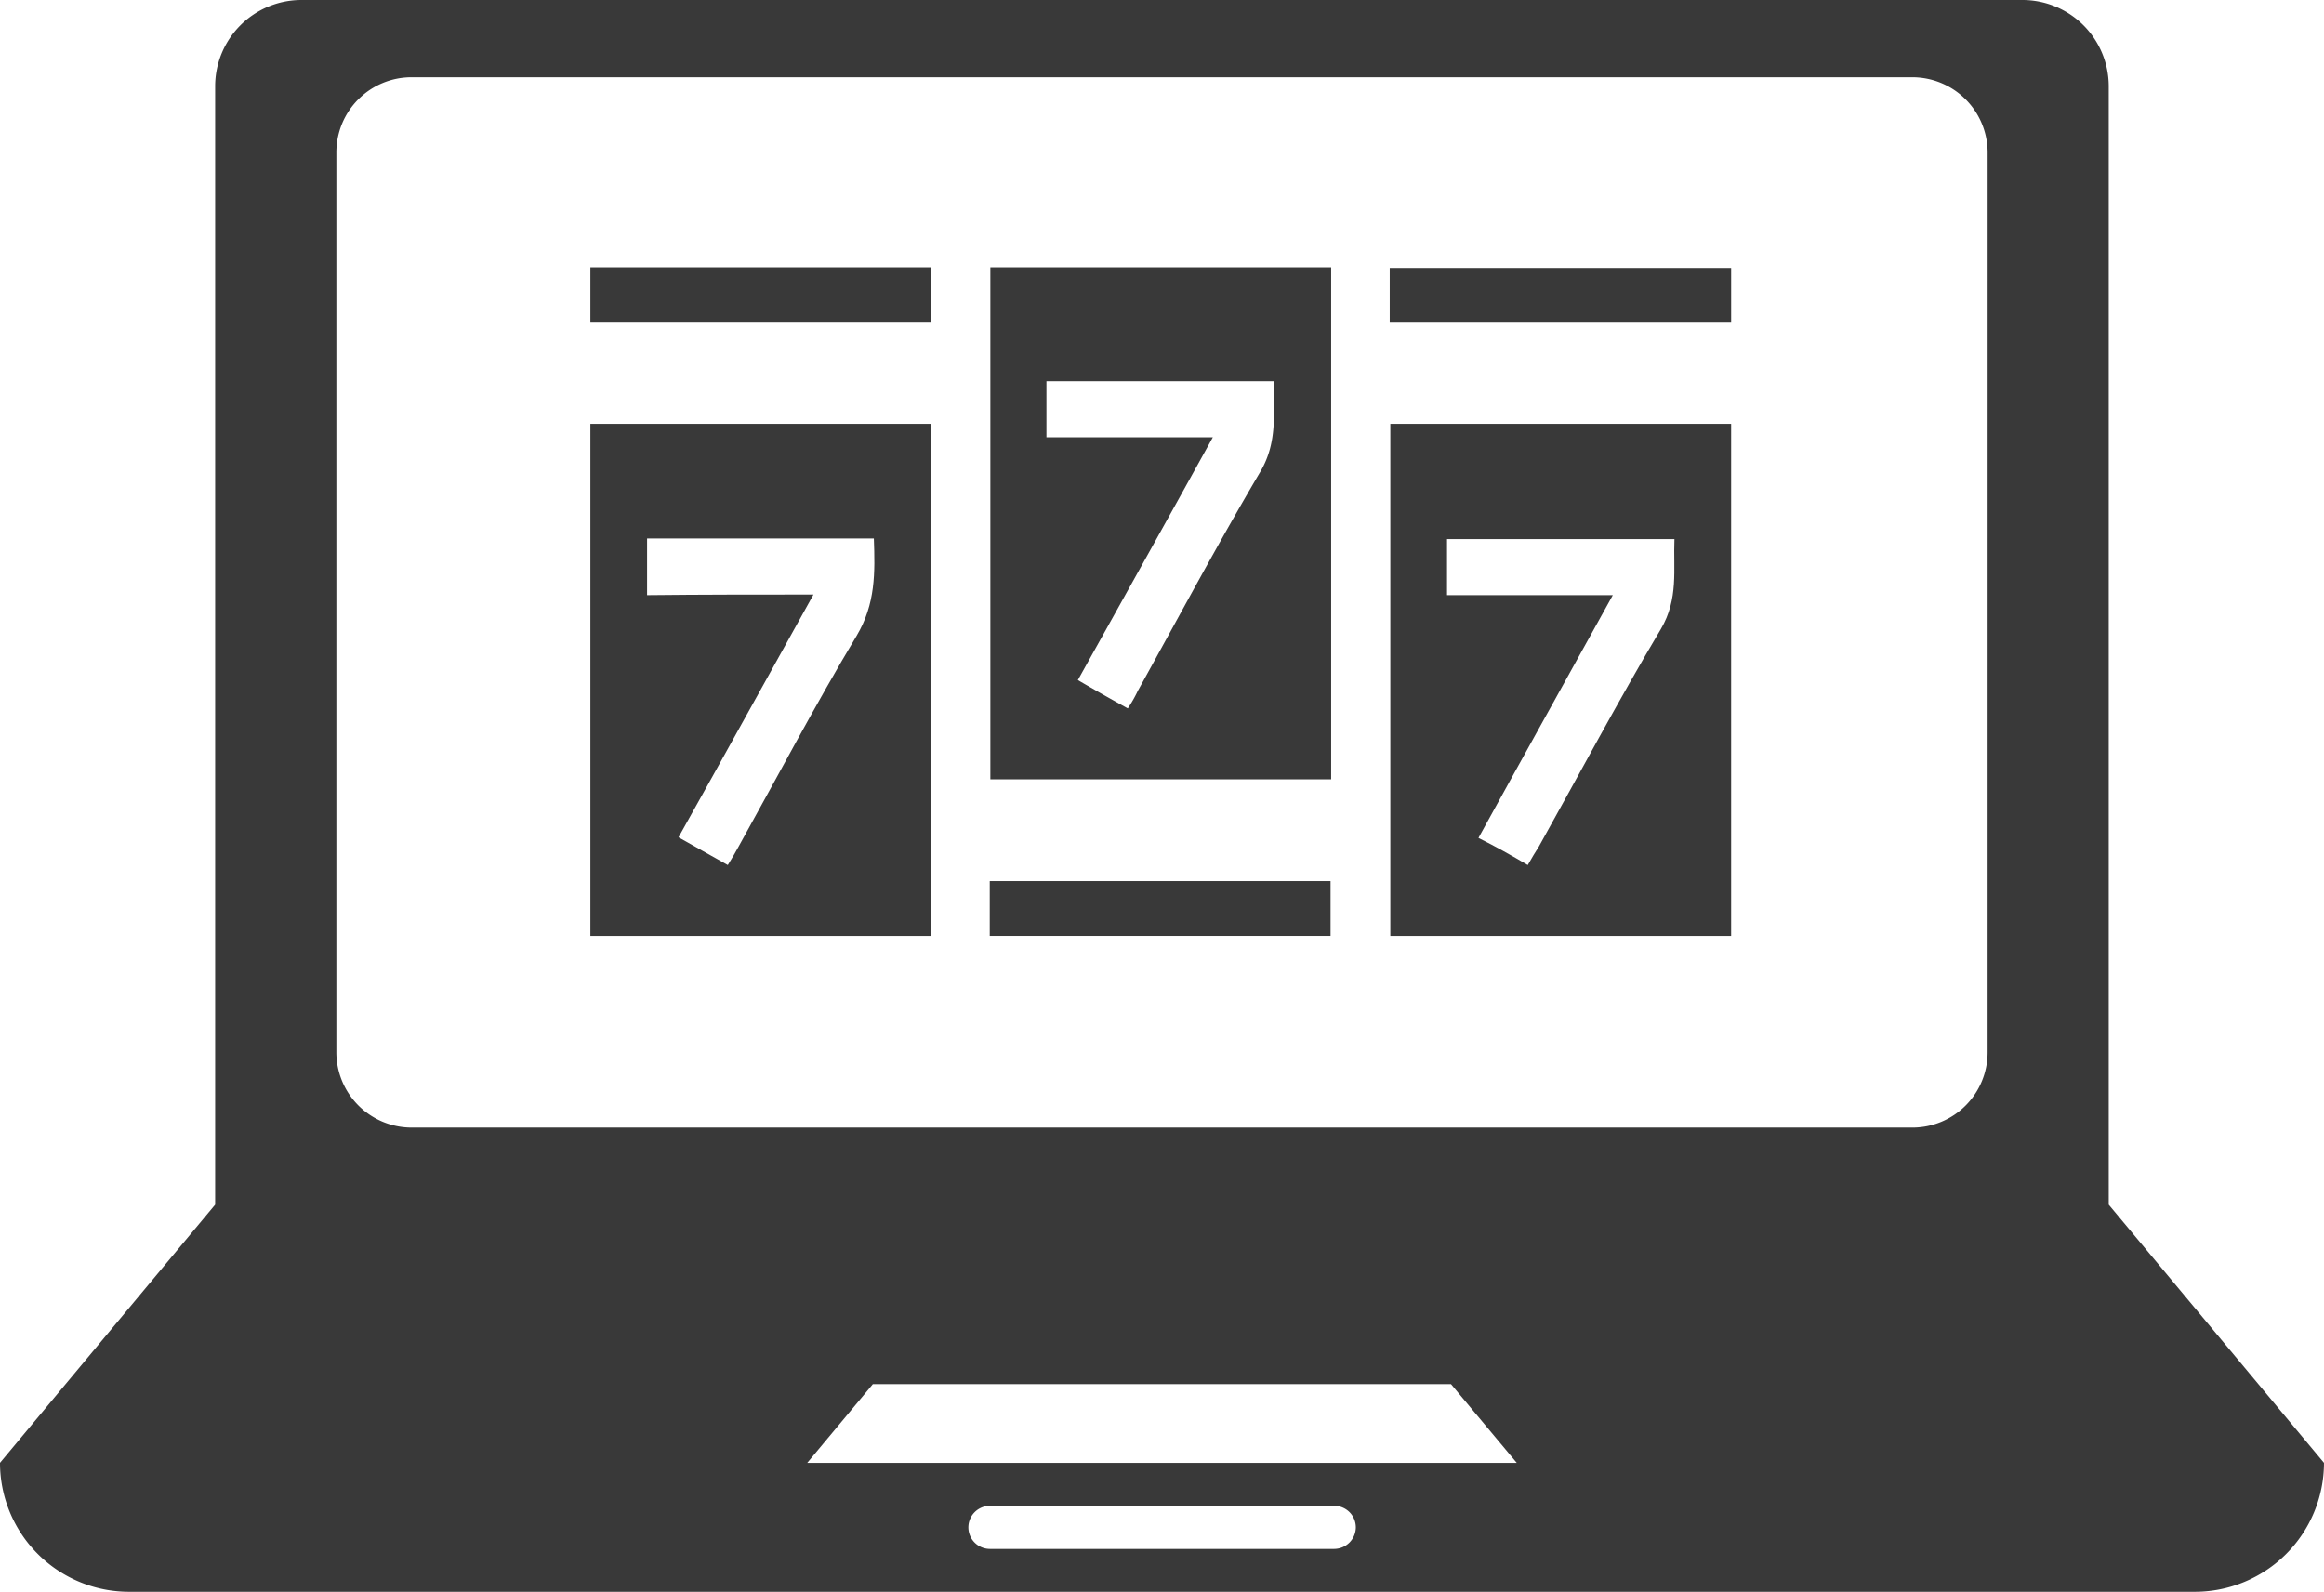 <?xml version="1.0" encoding="utf-8"?>
<svg xmlns="http://www.w3.org/2000/svg" width="162.438" height="111.288" viewBox="0 0 162.438 111.288">
  <g id="Laptop" transform="translate(-0.002 0)">
    <path id="Path_255" data-name="Path 255" d="M147.392,97.661V19.453a6.033,6.033,0,0,0-6.014-6.014H21.059a6.031,6.031,0,0,0-6.021,6.014V97.661L0,115.71a9.024,9.024,0,0,0,9.024,9.017H153.413a9.03,9.03,0,0,0,9.024-9.017ZM93.259,121.729H69.191a1.505,1.505,0,1,1,0-3.011h24.07a1.506,1.506,0,0,1,1.505,1.505A1.521,1.521,0,0,1,93.259,121.729ZM56.42,115.716l4.59-5.509h40.408l4.6,5.509Zm82.505-28.694a5.256,5.256,0,0,1-5.245,5.251H28.755a5.27,5.27,0,0,1-5.245-5.251V24.09a5.256,5.256,0,0,1,5.245-5.251H133.682a5.266,5.266,0,0,1,5.245,5.251S138.925,87.021,138.925,87.021Z" transform="translate(0.002 -13.439)" fill="#393939"/>
    <path id="Path_263" data-name="Path 263" d="M112.2,162.8h23.821v35.8H112.2Zm9.606,30.843a9.223,9.223,0,0,0,.689-1.206c2.843-5.126,5.6-10.3,8.572-15.335,1.249-2.111.9-4.178.948-6.332H116.12v3.92h11.63c-3.188,5.772-6.289,11.329-9.434,16.972C119.566,192.394,120.643,193,121.806,193.643Z" transform="translate(-42.976 -144.116)" fill="#393939"/>
    <path id="Path_264" data-name="Path 264" d="M47.3,181.4H71.121v35.8H47.3Zm15.593,11.932c-3.188,5.729-6.246,11.286-9.434,16.972,1.163.646,2.283,1.292,3.446,1.938.3-.474.517-.862.732-1.249,2.757-4.954,5.384-9.951,8.271-14.775,1.335-2.24,1.292-4.437,1.206-6.806H51.263v3.963C55.14,193.332,58.887,193.332,62.893,193.332Z" transform="translate(-6.033 -151.765)" fill="#393939"/>
    <path id="Path_265" data-name="Path 265" d="M200.921,181.4v35.8H177.1V181.4Zm-14.215,30.843c.3-.517.517-.9.775-1.292,2.843-5.083,5.557-10.209,8.529-15.206,1.249-2.111.862-4.178.948-6.289H181.063v3.92H192.65c-3.188,5.772-6.289,11.329-9.39,16.972C184.466,210.951,185.543,211.554,186.706,212.243Z" transform="translate(-79.92 -151.765)" fill="#393939"/>
    <path id="Path_266" data-name="Path 266" d="M47.3,162.8H71.078v3.877H47.3Z" transform="translate(-6.033 -144.116)" fill="#393939"/>
    <path id="Path_267" data-name="Path 267" d="M177,166.734V162.9h23.864v3.834Z" transform="translate(-79.862 -144.173)" fill="#393939"/>
    <path id="Path_268" data-name="Path 268" d="M112.1,259.434V255.6h23.821v3.834Z" transform="translate(-42.919 -194.002)" fill="#393939"/>
  </g>
</svg>
